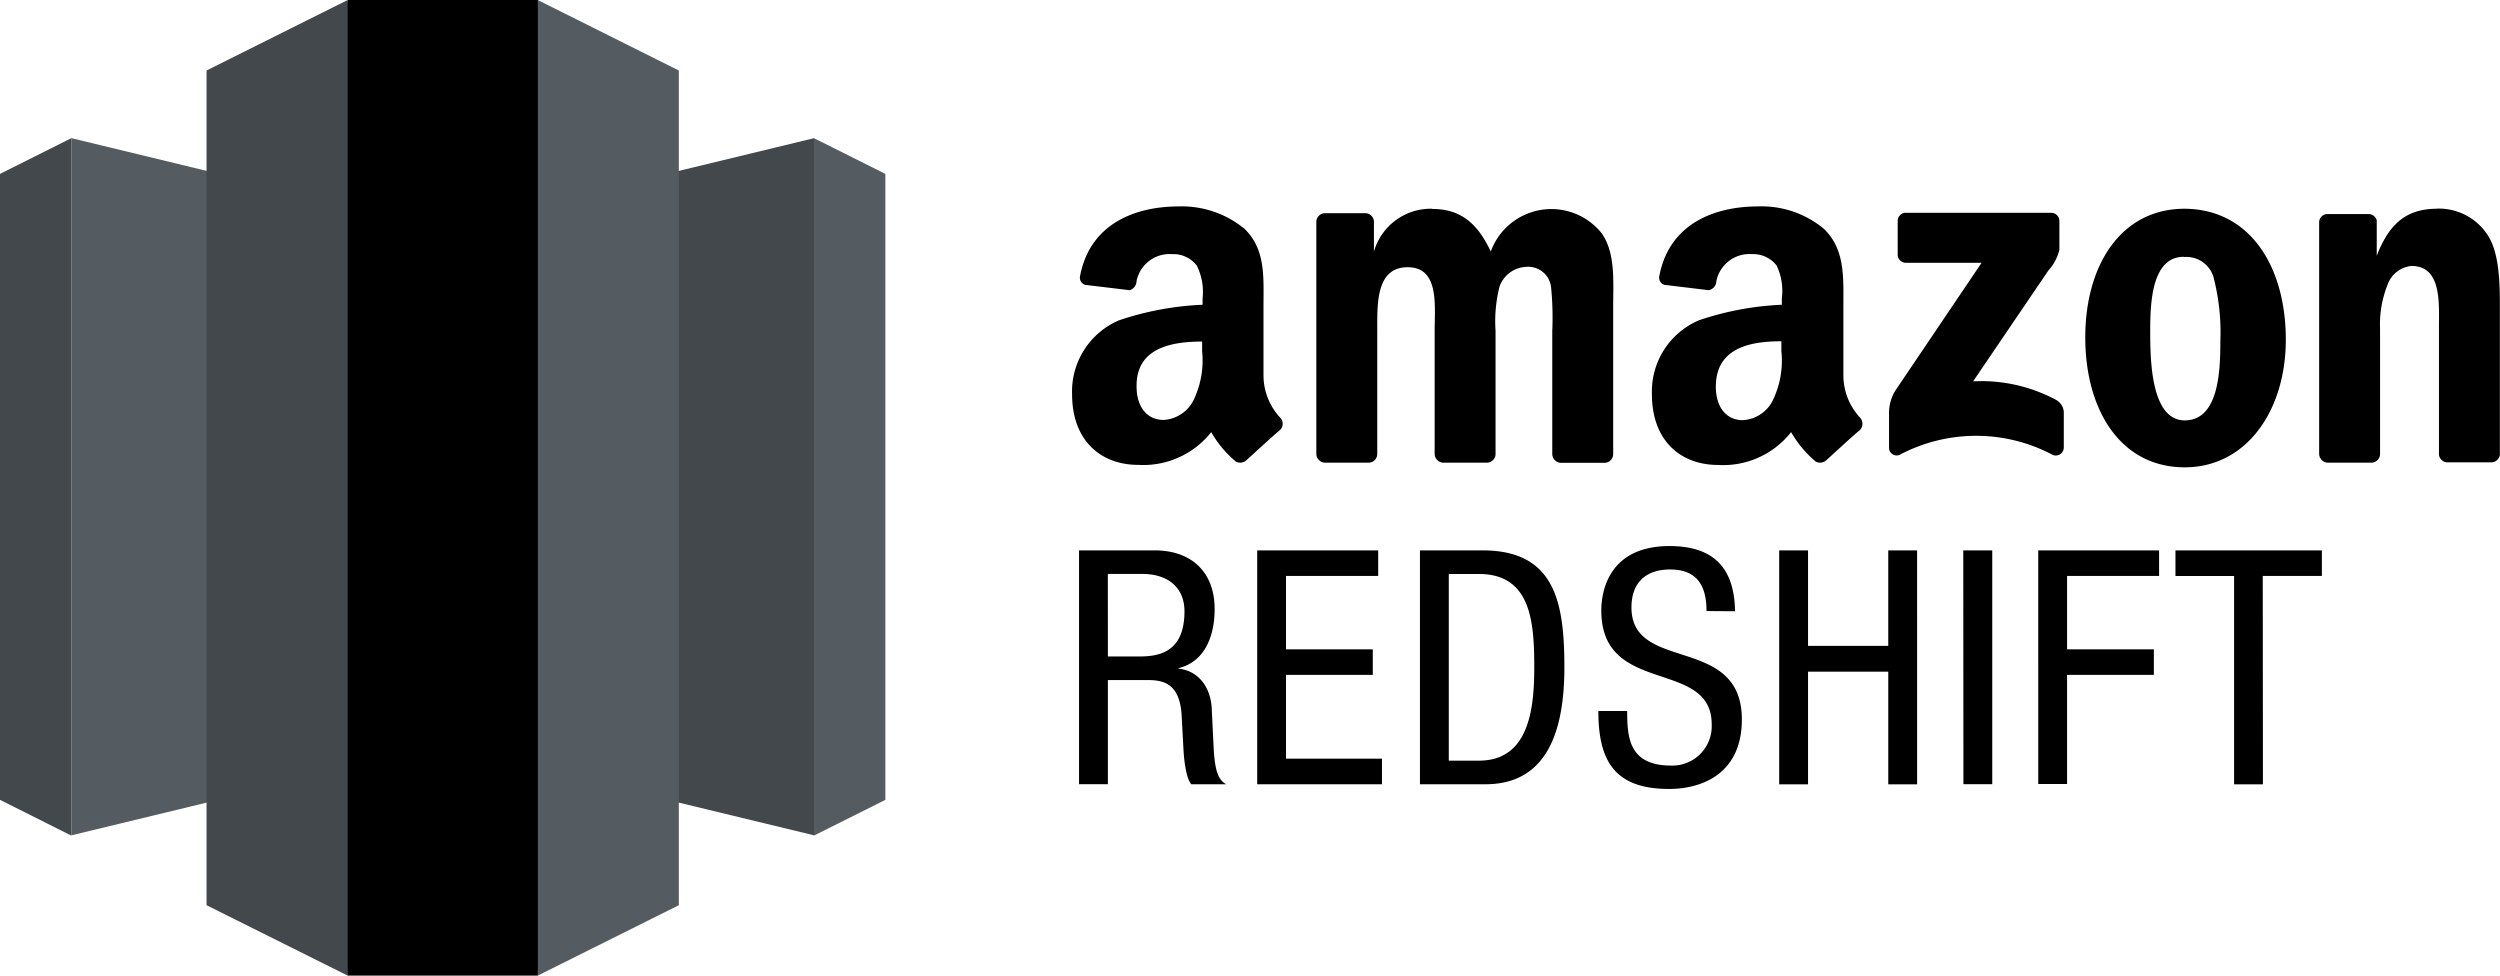 <?xml version="1.0" encoding="utf-8"?>
<svg xmlns="http://www.w3.org/2000/svg" viewBox="0 0 549.63 214.49" width="137.407" height="53.623">
  <path d="M237.23 121h16.63c8.06 0 13.18 4.75 13.18 12.89 0 5.62-1.94 11.52-7.92 13v.11c4.46.5 7 4.18 7.27 8.57l.43 8.79c.29 5.69 1.22 7.13 2.74 8.06h-7.63c-1.08-1.08-1.58-4.9-1.73-7.42l-.43-8c-.5-7.06-4.39-7.49-7.63-7.49h-8.57v22.9h-6.34zm6.34 23.33h6.26c3.74 0 10.58 0 10.58-9.94 0-5-3.38-8.21-9.29-8.21h-7.56zM276.4 121H303v5.62h-20.27v16.13h19.08v5.62h-19.08v18.43h21.1v5.62H276.4zM312.18 121h13.75c16 0 18 11.52 18 25.71 0 13-3.24 25.71-17.35 25.71h-14.4zm6.34 46.23h6.62c10.95 0 12.17-11.23 12.17-20.45 0-9.94-.65-20.59-12.17-20.59h-6.62zM375.18 134.34c0-5.4-1.94-9.14-8-9.14-5.33 0-8.5 2.88-8.5 8.35 0 14.47 24.27 5.83 24.27 24.63 0 11.88-8.71 15.27-16 15.27-12 0-15.55-6.19-15.55-17.14h6.34c0 5.76.36 12 9.65 12a8.66 8.66 0 0 0 8.93-9.07c0-14.55-24.27-6.12-24.27-25 0-4.75 2-14.19 15-14.19 9.79 0 14.26 4.9 14.4 14.33zM421.48 172.43h-6.34v-24.77H397.5v24.77h-6.34V121h6.34v21h17.64v-21h6.34zM431.63 121H438v51.41h-6.34zM448.11 121h26.57v5.62h-20.23v16.13h19.08v5.62h-19.08v24h-6.34zM497.51 172.43h-6.34v-45.8h-12.89V121h32.19v5.62h-13z"/>
  <path fill="#42484C" d="M97.33 163.9l81.66 19.75V30.37L97.33 50.13V163.9z" class="cls-1"/>
  <path fill="#555C61" d="M178.94 30.37l15.71 7.86v137.62l-15.71 7.86V30.37zM97.33 163.9l-81.64 19.75V30.37l81.64 19.76V163.9z" class="cls-2"/>
  <path fill="#42484C" d="M15.69 30.37L0 38.23v137.62l15.69 7.86V30.37z" class="cls-1"/>
  <path fill="#555C61" d="M118.22 214.49l31.02-15.48V15.5L118.22 0l-9.73 102.01 9.73 112.48z" class="cls-2"/>
  <path fill="#42484C" d="M76.44 214.49l-31.03-15.48V15.5L76.44 0l9.72 101.66-9.72 112.83z" class="cls-1"/>
  <path d="M76.44 0h41.81v214.49H76.44z"/>
  <path id="Amazon" d="M259.14 45.38c-9.24 0-19.45 3.58-21.68 15.28a1.65 1.65 0 0 0 1.25 2h.16l9.48 1.14a2.11 2.11 0 0 0 1.52-2 7.42 7.42 0 0 1 7.83-5.93 6.48 6.48 0 0 1 5.42 2.52 13 13 0 0 1 1.27 7.21V67a66.06 66.06 0 0 0-18.34 3.41 17 17 0 0 0-10.35 16.24c0 10.38 6.48 15.55 14.52 15.55a19 19 0 0 0 16.07-7.2 23.82 23.82 0 0 0 5.42 6.48 2 2 0 0 0 2.28-.27c2-1.79 5.42-5 7.45-6.69a1.92 1.92 0 0 0 0-2.71 13.71 13.71 0 0 1-3.66-9.21V67.52c0-6.48.54-12.65-4.17-17.21a21.68 21.68 0 0 0-14.47-4.93zm127.35 0c-9.24 0-19.45 3.58-21.68 15.28a1.65 1.65 0 0 0 1.25 2h.16l9.48 1.14a2.11 2.11 0 0 0 1.65-2 7.42 7.42 0 0 1 7.83-5.93 6.48 6.48 0 0 1 5.42 2.52 13 13 0 0 1 1.14 7.21V67a65.22 65.22 0 0 0-18.21 3.41 17 17 0 0 0-10.35 16.26c0 10.38 6.48 15.55 14.52 15.55A19 19 0 0 0 393.78 95a23.71 23.71 0 0 0 5.42 6.48 2 2 0 0 0 2.28-.27c2-1.79 5.42-5 7.45-6.69a2 2 0 0 0 0-2.71 13.71 13.71 0 0 1-3.66-9.21V67.52c0-6.48.43-12.65-4.28-17.21a21.41 21.41 0 0 0-14.47-4.93zm-71.64.51a13 13 0 0 0-12.79 9.43v-6.66a1.92 1.92 0 0 0-1.79-1.79h-9a1.92 1.92 0 0 0-1.87 1.87v51.19a2 2 0 0 0 1.79 1.79h9.73a1.92 1.92 0 0 0 1.87-1.87v-27.1c0-5.93-.3-14 6.69-14s5.93 8.35 5.93 14v27.1a2 2 0 0 0 1.79 1.87h9.73a1.92 1.92 0 0 0 1.87-1.87v-27.1a31.11 31.11 0 0 1 .87-9.73 6.48 6.48 0 0 1 5.72-4.34 5.07 5.07 0 0 1 5.61 4.37 67.74 67.74 0 0 1 .27 9.73v27.1a2 2 0 0 0 1.79 1.87h9.73a1.92 1.92 0 0 0 1.87-1.87V67.36c0-5.42.54-11.73-2.52-16.07a14.17 14.17 0 0 0-24.39 4c-3-6.39-6.8-9.35-12.87-9.35zm165.47 0c-14 0-21.87 12.36-21.87 28.29s7.72 28.56 21.87 28.56c13.55 0 22.22-12.44 22.22-28.07 0-16.09-7.88-28.78-22.41-28.78zm55.49 0c-6.72 0-10.54 3.25-13.28 10.35v-7.8a1.87 1.87 0 0 0-1.79-1.38h-9a1.84 1.84 0 0 0-1.87 1.65v51.14a2 2 0 0 0 1.79 1.87h9.73a1.92 1.92 0 0 0 1.87-1.87V72.32a23.65 23.65 0 0 1 1.65-9.73 6.23 6.23 0 0 1 5.23-4.12c6.72 0 6.07 8.13 6.07 13.76V100a1.92 1.92 0 0 0 1.79 1.65h9.73a1.92 1.92 0 0 0 1.87-1.65V67.87c0-5 0-11.84-2.52-15.93a12.76 12.76 0 0 0-11.35-6.07zM419 46.77a1.79 1.79 0 0 0-1.79 1.79v7.34a1.79 1.79 0 0 0 1.68 1.87h16.77l-19 28.15a9.32 9.32 0 0 0-1.35 5v7.45a1.68 1.68 0 0 0 2.28 1.65 35.9 35.9 0 0 1 33.73 0 1.76 1.76 0 0 0 2.41-1.65v-7.76A3.25 3.25 0 0 0 452 87.9a34.68 34.68 0 0 0-18.21-4.06l16.56-24.39a10.24 10.24 0 0 0 2.41-4.55v-6.24a1.79 1.79 0 0 0-1.68-1.87H419zm61.29 9.73a6.2 6.2 0 0 1 6.48 4.93A48.37 48.37 0 0 1 488.15 75c0 6.48-.33 17.42-7.83 17.42s-7.59-13.55-7.59-19.7.33-16.26 7.37-16.26zm-216 18.56v2.14a20.1 20.1 0 0 1-1.79 10.57 7.86 7.86 0 0 1-6.69 4.55c-3.74 0-5.93-3-5.93-7.34-.11-8.4 7.45-9.89 14.44-9.89zm127.35 0v2.14a20.08 20.08 0 0 1-1.79 10.62 7.83 7.83 0 0 1-6.69 4.55c-3.74 0-5.93-3-5.93-7.34 0-8.48 7.37-10 14.36-10z"/>
</svg>